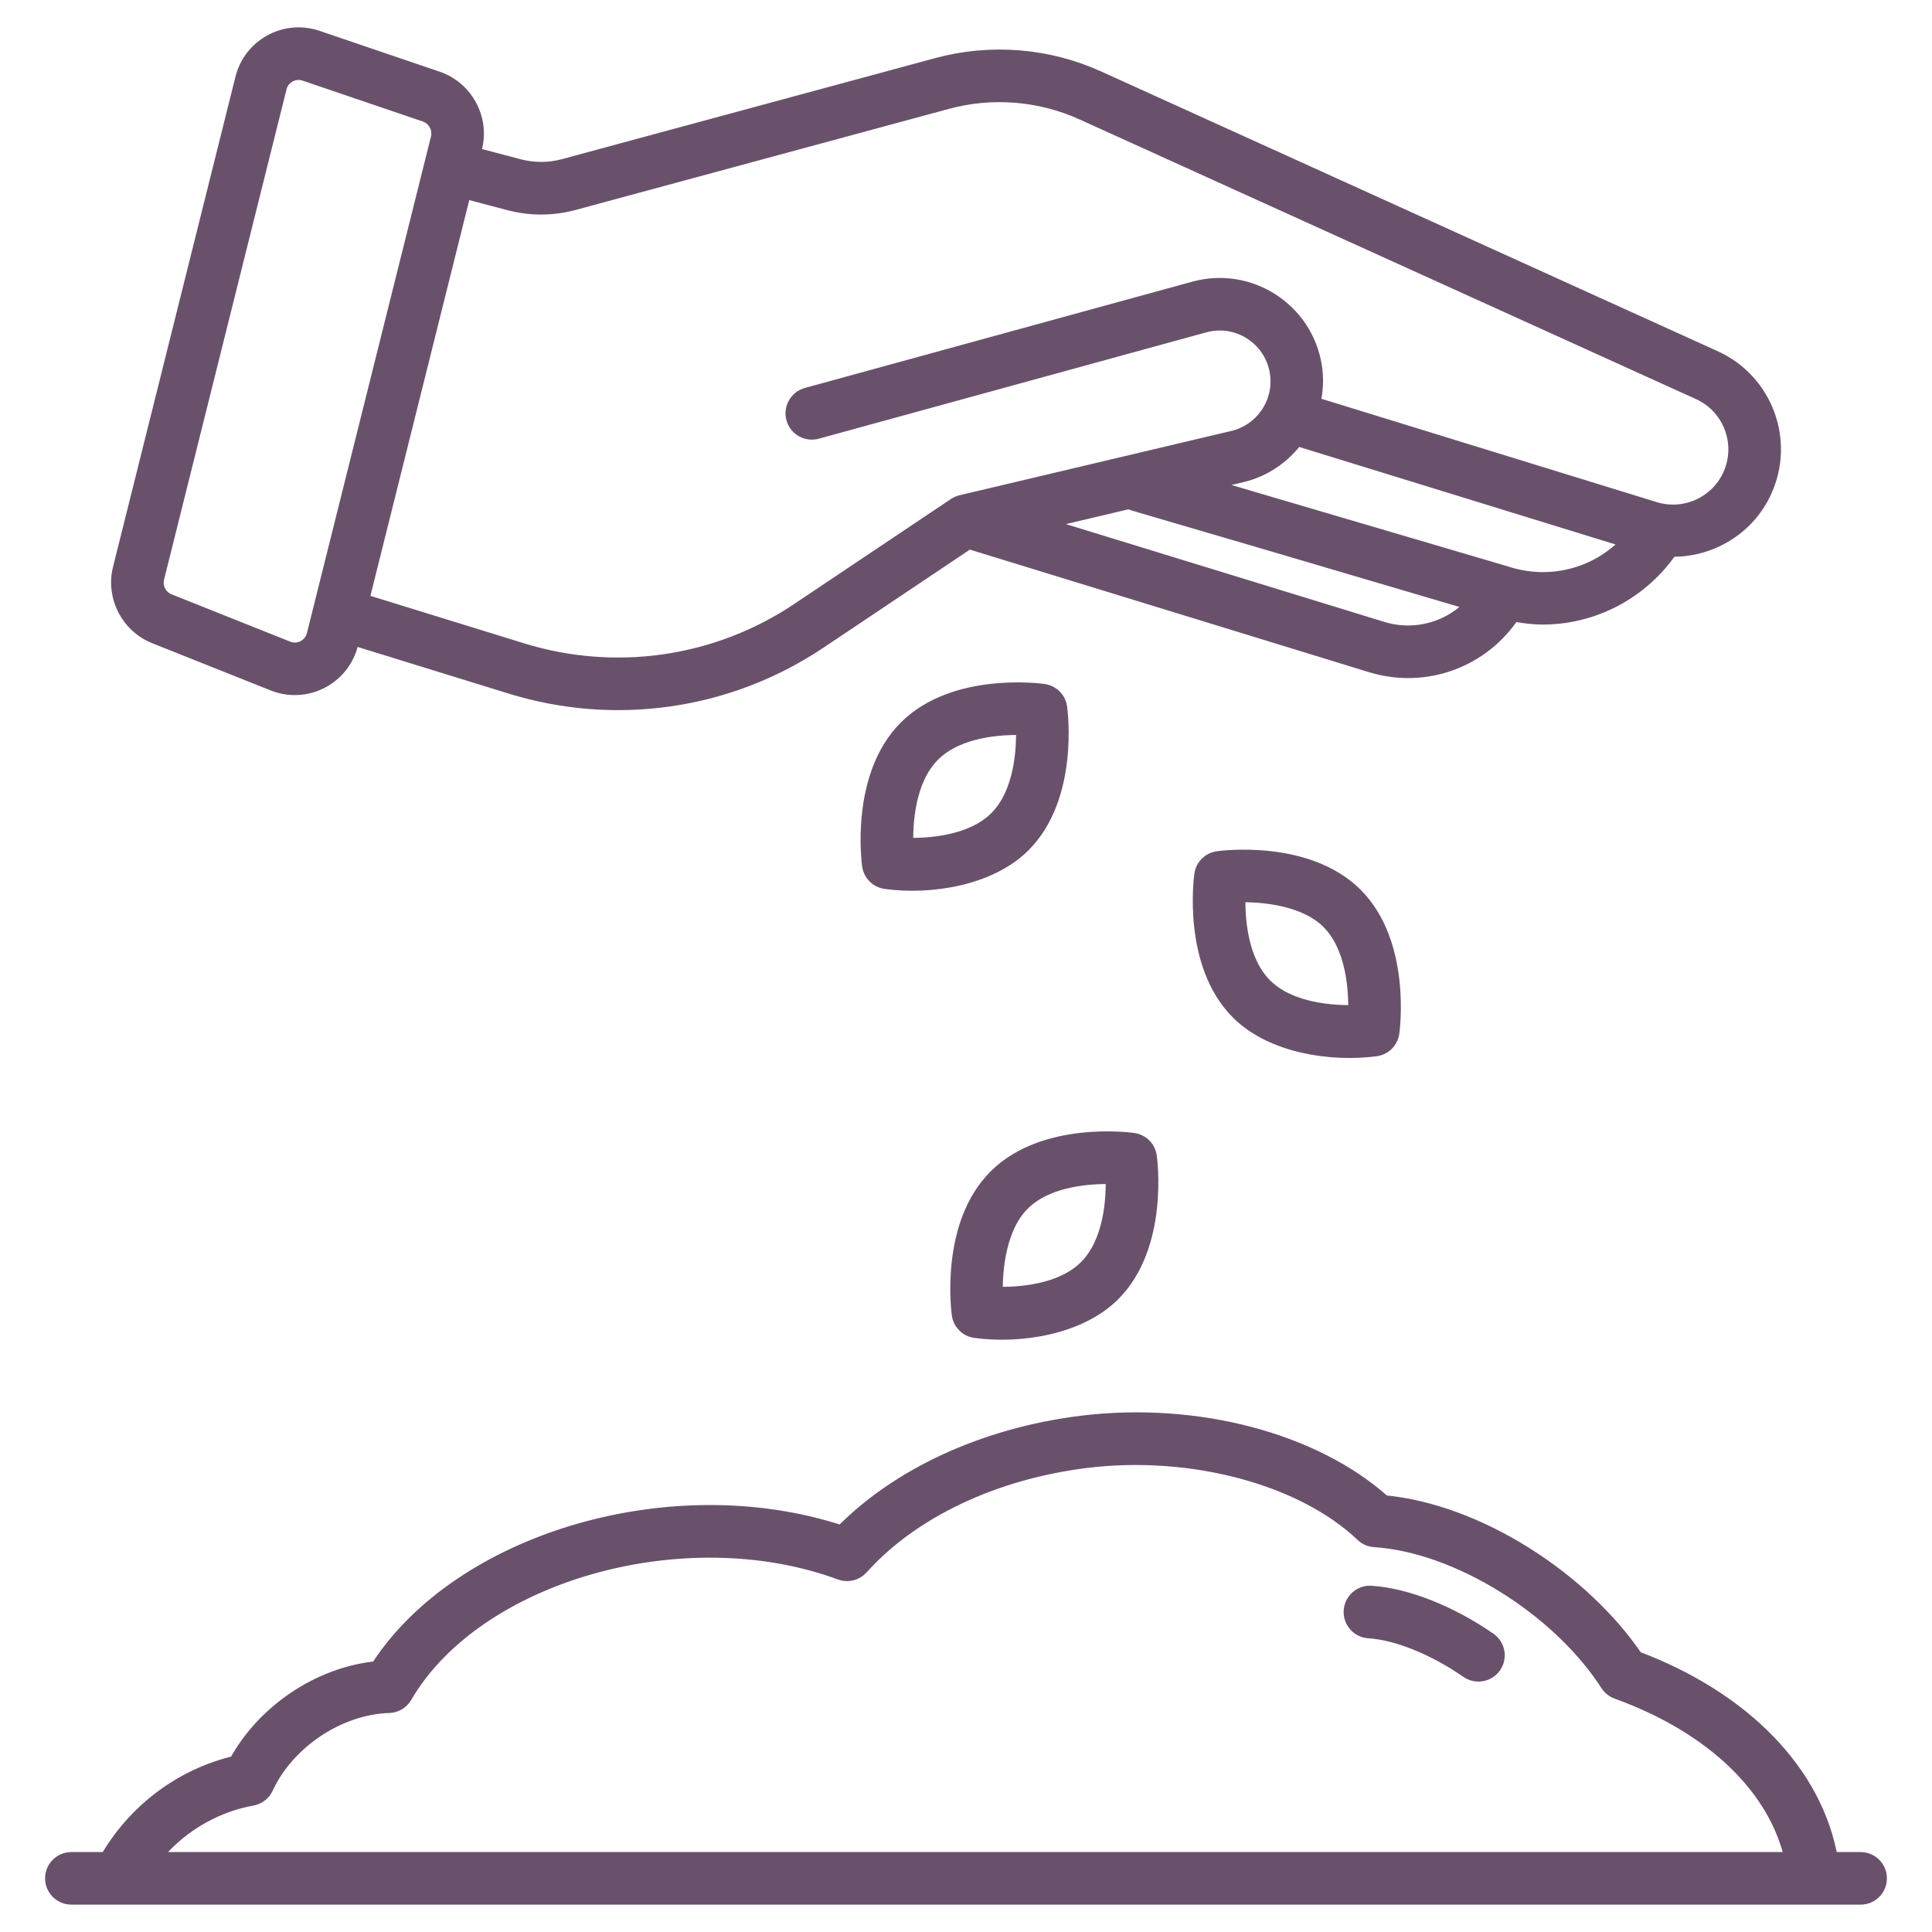 <?xml version="1.0" encoding="UTF-8"?> <svg xmlns="http://www.w3.org/2000/svg" width="48" height="48" viewBox="0 0 48 48" fill="none"><mask id="path-1-outside-1_2950_1334" maskUnits="userSpaceOnUse" x="0.32" y="-0.12" width="47" height="48" fill="black"><rect fill="white" x="0.32" y="-0.12" width="47" height="48"></rect><path d="M34.065 39.598C33.817 39.578 33.599 39.772 33.583 40.022C33.568 40.272 33.757 40.487 34.007 40.503C34.718 40.548 35.64 40.92 36.473 41.498C36.552 41.553 36.642 41.579 36.731 41.579C36.875 41.579 37.016 41.511 37.104 41.384C37.247 41.178 37.196 40.896 36.99 40.753C36.027 40.085 34.933 39.653 34.065 39.598Z"></path><path d="M1.774 46.214C1.523 46.214 1.32 46.417 1.32 46.667C1.32 46.917 1.523 47.12 1.774 47.12H46.226C46.477 47.12 46.68 46.917 46.68 46.667C46.68 46.417 46.477 46.214 46.226 46.214H45.467C45.1 44.069 43.329 42.227 40.634 41.214C39.322 39.273 36.739 37.567 34.372 37.347C32.646 35.794 29.724 35.022 26.867 35.373C24.475 35.671 22.326 36.66 20.916 38.103C16.722 36.711 11.429 38.272 9.387 41.469C7.914 41.608 6.538 42.574 5.875 43.816C4.524 44.129 3.357 45.007 2.668 46.214L1.774 46.214ZM6.264 44.661C6.409 44.634 6.532 44.538 6.594 44.404C7.115 43.272 8.393 42.399 9.665 42.359C9.822 42.354 9.965 42.269 10.044 42.134C11.805 39.1 16.983 37.614 20.888 39.054C21.063 39.119 21.259 39.07 21.383 38.931C22.64 37.528 24.68 36.559 26.979 36.273C29.604 35.949 32.371 36.69 33.868 38.115C33.945 38.188 34.045 38.232 34.151 38.239C36.211 38.37 38.734 39.935 39.956 41.833C40.01 41.916 40.09 41.98 40.183 42.014C42.574 42.877 44.166 44.423 44.545 46.214H3.743C4.356 45.407 5.257 44.844 6.264 44.661Z"></path><path d="M10.863 1.972L7.876 0.956C7.086 0.687 6.243 1.155 6.044 1.954L3.002 14.133C2.831 14.818 3.197 15.531 3.852 15.793L6.799 16.968C7.589 17.285 8.49 16.833 8.699 15.995L8.743 15.82L12.703 17.043C15.231 17.823 18.044 17.469 20.35 15.924L24.064 13.436L34.068 16.508C35.413 16.921 36.833 16.387 37.582 15.234C37.831 15.283 38.08 15.317 38.327 15.317C39.58 15.317 40.77 14.697 41.497 13.632C42.469 13.658 43.402 13.115 43.822 12.194C44.393 10.947 43.843 9.474 42.592 8.907L27.277 1.958C26.029 1.392 24.614 1.278 23.29 1.636L14.014 4.147C13.646 4.247 13.256 4.248 12.888 4.151L11.734 3.846L11.781 3.658C11.958 2.948 11.555 2.208 10.863 1.972ZM7.82 15.775C7.746 16.073 7.425 16.243 7.135 16.127L4.188 14.951C3.952 14.857 3.82 14.599 3.882 14.352L6.924 2.174C6.994 1.887 7.297 1.716 7.583 1.814L10.57 2.83C10.82 2.915 10.965 3.182 10.902 3.438C9.712 8.2 10.251 6.044 7.82 15.775ZM34.334 15.642L25.72 12.996L28.062 12.442C28.245 12.53 27.154 12.178 36.642 14.984C36.082 15.629 35.184 15.903 34.334 15.642ZM37.404 14.263C37.358 14.25 38.073 14.46 29.814 12.028L30.848 11.784C31.415 11.649 31.883 11.313 32.206 10.873L40.514 13.434C39.659 14.386 38.413 14.602 37.404 14.263ZM11.514 4.726L12.656 5.028C13.179 5.166 13.729 5.164 14.251 5.023L23.528 2.511C24.646 2.208 25.845 2.305 26.902 2.784L42.218 9.733C43.01 10.092 43.359 11.026 42.998 11.818C42.671 12.533 41.858 12.899 41.106 12.667L32.597 10.045C32.674 9.738 32.695 9.413 32.64 9.084C32.406 7.694 31.021 6.82 29.674 7.191L20.049 9.832C19.808 9.899 19.666 10.148 19.732 10.39C19.798 10.631 20.047 10.772 20.289 10.707L29.914 8.065C30.75 7.834 31.601 8.377 31.745 9.234C31.873 9.992 31.387 10.724 30.639 10.901L23.886 12.499C23.841 12.509 23.784 12.533 23.738 12.563L19.846 15.17C17.773 16.559 15.244 16.878 12.97 16.177L8.963 14.939C12.358 1.348 11.221 5.899 11.514 4.726Z"></path><path d="M26.313 17.578C26.285 17.377 26.128 17.22 25.927 17.192C25.837 17.178 23.716 16.898 22.521 18.093C21.327 19.287 21.605 21.41 21.618 21.5C21.646 21.701 21.804 21.859 22.005 21.887C23.101 22.037 24.58 21.815 25.412 20.983C26.607 19.789 26.326 17.668 26.313 17.578ZM22.491 21.014C22.474 20.451 22.532 19.364 23.163 18.734C23.793 18.103 24.878 18.044 25.441 18.064C25.459 18.627 25.401 19.712 24.771 20.343C24.141 20.972 23.052 21.033 22.491 21.014Z"></path><path d="M30.258 21.347C30.057 21.375 29.9 21.533 29.872 21.733C29.859 21.823 29.578 23.945 30.773 25.139C31.61 25.976 33.09 26.189 34.181 26.043C34.382 26.015 34.539 25.857 34.567 25.656C34.58 25.566 34.858 23.443 33.664 22.248C32.469 21.054 30.348 21.335 30.258 21.347ZM33.694 25.17C33.13 25.186 32.044 25.128 31.414 24.498C30.782 23.867 30.726 22.779 30.744 22.217C31.377 22.2 32.43 22.297 33.023 22.89C33.652 23.52 33.711 24.606 33.694 25.17Z"></path><path d="M24.233 33.042C25.329 33.191 26.808 32.97 27.64 32.138C28.835 30.944 28.554 28.822 28.541 28.733C28.513 28.532 28.356 28.375 28.155 28.347C28.065 28.334 25.945 28.052 24.75 29.248C23.555 30.442 23.834 32.565 23.846 32.655C23.874 32.856 24.032 33.014 24.233 33.042ZM25.391 29.889C26.021 29.259 27.105 29.203 27.669 29.219C27.687 29.782 27.629 30.867 26.999 31.497C26.368 32.128 25.283 32.186 24.716 32.169C24.697 31.534 24.798 30.482 25.391 29.889Z"></path></mask><path d="M34.065 39.598C33.817 39.578 33.599 39.772 33.583 40.022C33.568 40.272 33.757 40.487 34.007 40.503C34.718 40.548 35.64 40.92 36.473 41.498C36.552 41.553 36.642 41.579 36.731 41.579C36.875 41.579 37.016 41.511 37.104 41.384C37.247 41.178 37.196 40.896 36.99 40.753C36.027 40.085 34.933 39.653 34.065 39.598Z" fill="#69516C"></path><path d="M1.774 46.214C1.523 46.214 1.32 46.417 1.32 46.667C1.32 46.917 1.523 47.12 1.774 47.12H46.226C46.477 47.12 46.68 46.917 46.68 46.667C46.68 46.417 46.477 46.214 46.226 46.214H45.467C45.1 44.069 43.329 42.227 40.634 41.214C39.322 39.273 36.739 37.567 34.372 37.347C32.646 35.794 29.724 35.022 26.867 35.373C24.475 35.671 22.326 36.66 20.916 38.103C16.722 36.711 11.429 38.272 9.387 41.469C7.914 41.608 6.538 42.574 5.875 43.816C4.524 44.129 3.357 45.007 2.668 46.214L1.774 46.214ZM6.264 44.661C6.409 44.634 6.532 44.538 6.594 44.404C7.115 43.272 8.393 42.399 9.665 42.359C9.822 42.354 9.965 42.269 10.044 42.134C11.805 39.1 16.983 37.614 20.888 39.054C21.063 39.119 21.259 39.07 21.383 38.931C22.64 37.528 24.68 36.559 26.979 36.273C29.604 35.949 32.371 36.69 33.868 38.115C33.945 38.188 34.045 38.232 34.151 38.239C36.211 38.37 38.734 39.935 39.956 41.833C40.01 41.916 40.09 41.98 40.183 42.014C42.574 42.877 44.166 44.423 44.545 46.214H3.743C4.356 45.407 5.257 44.844 6.264 44.661Z" fill="#69516C"></path><path d="M10.863 1.972L7.876 0.956C7.086 0.687 6.243 1.155 6.044 1.954L3.002 14.133C2.831 14.818 3.197 15.531 3.852 15.793L6.799 16.968C7.589 17.285 8.49 16.833 8.699 15.995L8.743 15.82L12.703 17.043C15.231 17.823 18.044 17.469 20.35 15.924L24.064 13.436L34.068 16.508C35.413 16.921 36.833 16.387 37.582 15.234C37.831 15.283 38.08 15.317 38.327 15.317C39.58 15.317 40.77 14.697 41.497 13.632C42.469 13.658 43.402 13.115 43.822 12.194C44.393 10.947 43.843 9.474 42.592 8.907L27.277 1.958C26.029 1.392 24.614 1.278 23.29 1.636L14.014 4.147C13.646 4.247 13.256 4.248 12.888 4.151L11.734 3.846L11.781 3.658C11.958 2.948 11.555 2.208 10.863 1.972ZM7.82 15.775C7.746 16.073 7.425 16.243 7.135 16.127L4.188 14.951C3.952 14.857 3.82 14.599 3.882 14.352L6.924 2.174C6.994 1.887 7.297 1.716 7.583 1.814L10.57 2.83C10.82 2.915 10.965 3.182 10.902 3.438C9.712 8.2 10.251 6.044 7.82 15.775ZM34.334 15.642L25.72 12.996L28.062 12.442C28.245 12.53 27.154 12.178 36.642 14.984C36.082 15.629 35.184 15.903 34.334 15.642ZM37.404 14.263C37.358 14.25 38.073 14.46 29.814 12.028L30.848 11.784C31.415 11.649 31.883 11.313 32.206 10.873L40.514 13.434C39.659 14.386 38.413 14.602 37.404 14.263ZM11.514 4.726L12.656 5.028C13.179 5.166 13.729 5.164 14.251 5.023L23.528 2.511C24.646 2.208 25.845 2.305 26.902 2.784L42.218 9.733C43.01 10.092 43.359 11.026 42.998 11.818C42.671 12.533 41.858 12.899 41.106 12.667L32.597 10.045C32.674 9.738 32.695 9.413 32.64 9.084C32.406 7.694 31.021 6.82 29.674 7.191L20.049 9.832C19.808 9.899 19.666 10.148 19.732 10.39C19.798 10.631 20.047 10.772 20.289 10.707L29.914 8.065C30.75 7.834 31.601 8.377 31.745 9.234C31.873 9.992 31.387 10.724 30.639 10.901L23.886 12.499C23.841 12.509 23.784 12.533 23.738 12.563L19.846 15.17C17.773 16.559 15.244 16.878 12.97 16.177L8.963 14.939C12.358 1.348 11.221 5.899 11.514 4.726Z" fill="#69516C"></path><path d="M26.313 17.578C26.285 17.377 26.128 17.22 25.927 17.192C25.837 17.178 23.716 16.898 22.521 18.093C21.327 19.287 21.605 21.41 21.618 21.5C21.646 21.701 21.804 21.859 22.005 21.887C23.101 22.037 24.58 21.815 25.412 20.983C26.607 19.789 26.326 17.668 26.313 17.578ZM22.491 21.014C22.474 20.451 22.532 19.364 23.163 18.734C23.793 18.103 24.878 18.044 25.441 18.064C25.459 18.627 25.401 19.712 24.771 20.343C24.141 20.972 23.052 21.033 22.491 21.014Z" fill="#69516C"></path><path d="M30.258 21.347C30.057 21.375 29.9 21.533 29.872 21.733C29.859 21.823 29.578 23.945 30.773 25.139C31.61 25.976 33.09 26.189 34.181 26.043C34.382 26.015 34.539 25.857 34.567 25.656C34.58 25.566 34.858 23.443 33.664 22.248C32.469 21.054 30.348 21.335 30.258 21.347ZM33.694 25.17C33.13 25.186 32.044 25.128 31.414 24.498C30.782 23.867 30.726 22.779 30.744 22.217C31.377 22.2 32.43 22.297 33.023 22.89C33.652 23.52 33.711 24.606 33.694 25.17Z" fill="#69516C"></path><path d="M24.233 33.042C25.329 33.191 26.808 32.97 27.64 32.138C28.835 30.944 28.554 28.822 28.541 28.733C28.513 28.532 28.356 28.375 28.155 28.347C28.065 28.334 25.945 28.052 24.75 29.248C23.555 30.442 23.834 32.565 23.846 32.655C23.874 32.856 24.032 33.014 24.233 33.042ZM25.391 29.889C26.021 29.259 27.105 29.203 27.669 29.219C27.687 29.782 27.629 30.867 26.999 31.497C26.368 32.128 25.283 32.186 24.716 32.169C24.697 31.534 24.798 30.482 25.391 29.889Z" fill="#69516C"></path><path d="M34.065 39.598C33.817 39.578 33.599 39.772 33.583 40.022C33.568 40.272 33.757 40.487 34.007 40.503C34.718 40.548 35.64 40.92 36.473 41.498C36.552 41.553 36.642 41.579 36.731 41.579C36.875 41.579 37.016 41.511 37.104 41.384C37.247 41.178 37.196 40.896 36.99 40.753C36.027 40.085 34.933 39.653 34.065 39.598Z" stroke="#69516C" stroke-width="0.4" mask="url(#path-1-outside-1_2950_1334)"></path><path d="M1.774 46.214C1.523 46.214 1.32 46.417 1.32 46.667C1.32 46.917 1.523 47.12 1.774 47.12H46.226C46.477 47.12 46.68 46.917 46.68 46.667C46.68 46.417 46.477 46.214 46.226 46.214H45.467C45.1 44.069 43.329 42.227 40.634 41.214C39.322 39.273 36.739 37.567 34.372 37.347C32.646 35.794 29.724 35.022 26.867 35.373C24.475 35.671 22.326 36.66 20.916 38.103C16.722 36.711 11.429 38.272 9.387 41.469C7.914 41.608 6.538 42.574 5.875 43.816C4.524 44.129 3.357 45.007 2.668 46.214L1.774 46.214ZM6.264 44.661C6.409 44.634 6.532 44.538 6.594 44.404C7.115 43.272 8.393 42.399 9.665 42.359C9.822 42.354 9.965 42.269 10.044 42.134C11.805 39.1 16.983 37.614 20.888 39.054C21.063 39.119 21.259 39.07 21.383 38.931C22.64 37.528 24.68 36.559 26.979 36.273C29.604 35.949 32.371 36.69 33.868 38.115C33.945 38.188 34.045 38.232 34.151 38.239C36.211 38.37 38.734 39.935 39.956 41.833C40.01 41.916 40.09 41.98 40.183 42.014C42.574 42.877 44.166 44.423 44.545 46.214H3.743C4.356 45.407 5.257 44.844 6.264 44.661Z" stroke="#69516C" stroke-width="0.4" mask="url(#path-1-outside-1_2950_1334)"></path><path d="M10.863 1.972L7.876 0.956C7.086 0.687 6.243 1.155 6.044 1.954L3.002 14.133C2.831 14.818 3.197 15.531 3.852 15.793L6.799 16.968C7.589 17.285 8.49 16.833 8.699 15.995L8.743 15.82L12.703 17.043C15.231 17.823 18.044 17.469 20.35 15.924L24.064 13.436L34.068 16.508C35.413 16.921 36.833 16.387 37.582 15.234C37.831 15.283 38.08 15.317 38.327 15.317C39.58 15.317 40.77 14.697 41.497 13.632C42.469 13.658 43.402 13.115 43.822 12.194C44.393 10.947 43.843 9.474 42.592 8.907L27.277 1.958C26.029 1.392 24.614 1.278 23.29 1.636L14.014 4.147C13.646 4.247 13.256 4.248 12.888 4.151L11.734 3.846L11.781 3.658C11.958 2.948 11.555 2.208 10.863 1.972ZM7.82 15.775C7.746 16.073 7.425 16.243 7.135 16.127L4.188 14.951C3.952 14.857 3.82 14.599 3.882 14.352L6.924 2.174C6.994 1.887 7.297 1.716 7.583 1.814L10.57 2.83C10.82 2.915 10.965 3.182 10.902 3.438C9.712 8.2 10.251 6.044 7.82 15.775ZM34.334 15.642L25.72 12.996L28.062 12.442C28.245 12.53 27.154 12.178 36.642 14.984C36.082 15.629 35.184 15.903 34.334 15.642ZM37.404 14.263C37.358 14.25 38.073 14.46 29.814 12.028L30.848 11.784C31.415 11.649 31.883 11.313 32.206 10.873L40.514 13.434C39.659 14.386 38.413 14.602 37.404 14.263ZM11.514 4.726L12.656 5.028C13.179 5.166 13.729 5.164 14.251 5.023L23.528 2.511C24.646 2.208 25.845 2.305 26.902 2.784L42.218 9.733C43.01 10.092 43.359 11.026 42.998 11.818C42.671 12.533 41.858 12.899 41.106 12.667L32.597 10.045C32.674 9.738 32.695 9.413 32.64 9.084C32.406 7.694 31.021 6.82 29.674 7.191L20.049 9.832C19.808 9.899 19.666 10.148 19.732 10.39C19.798 10.631 20.047 10.772 20.289 10.707L29.914 8.065C30.75 7.834 31.601 8.377 31.745 9.234C31.873 9.992 31.387 10.724 30.639 10.901L23.886 12.499C23.841 12.509 23.784 12.533 23.738 12.563L19.846 15.17C17.773 16.559 15.244 16.878 12.97 16.177L8.963 14.939C12.358 1.348 11.221 5.899 11.514 4.726Z" stroke="#69516C" stroke-width="0.4" mask="url(#path-1-outside-1_2950_1334)"></path><path d="M26.313 17.578C26.285 17.377 26.128 17.22 25.927 17.192C25.837 17.178 23.716 16.898 22.521 18.093C21.327 19.287 21.605 21.41 21.618 21.5C21.646 21.701 21.804 21.859 22.005 21.887C23.101 22.037 24.58 21.815 25.412 20.983C26.607 19.789 26.326 17.668 26.313 17.578ZM22.491 21.014C22.474 20.451 22.532 19.364 23.163 18.734C23.793 18.103 24.878 18.044 25.441 18.064C25.459 18.627 25.401 19.712 24.771 20.343C24.141 20.972 23.052 21.033 22.491 21.014Z" stroke="#69516C" stroke-width="0.4" mask="url(#path-1-outside-1_2950_1334)"></path><path d="M30.258 21.347C30.057 21.375 29.9 21.533 29.872 21.733C29.859 21.823 29.578 23.945 30.773 25.139C31.61 25.976 33.09 26.189 34.181 26.043C34.382 26.015 34.539 25.857 34.567 25.656C34.58 25.566 34.858 23.443 33.664 22.248C32.469 21.054 30.348 21.335 30.258 21.347ZM33.694 25.17C33.13 25.186 32.044 25.128 31.414 24.498C30.782 23.867 30.726 22.779 30.744 22.217C31.377 22.2 32.43 22.297 33.023 22.89C33.652 23.52 33.711 24.606 33.694 25.17Z" stroke="#69516C" stroke-width="0.4" mask="url(#path-1-outside-1_2950_1334)"></path><path d="M24.233 33.042C25.329 33.191 26.808 32.97 27.64 32.138C28.835 30.944 28.554 28.822 28.541 28.733C28.513 28.532 28.356 28.375 28.155 28.347C28.065 28.334 25.945 28.052 24.75 29.248C23.555 30.442 23.834 32.565 23.846 32.655C23.874 32.856 24.032 33.014 24.233 33.042ZM25.391 29.889C26.021 29.259 27.105 29.203 27.669 29.219C27.687 29.782 27.629 30.867 26.999 31.497C26.368 32.128 25.283 32.186 24.716 32.169C24.697 31.534 24.798 30.482 25.391 29.889Z" stroke="#69516C" stroke-width="0.4" mask="url(#path-1-outside-1_2950_1334)"></path></svg> 